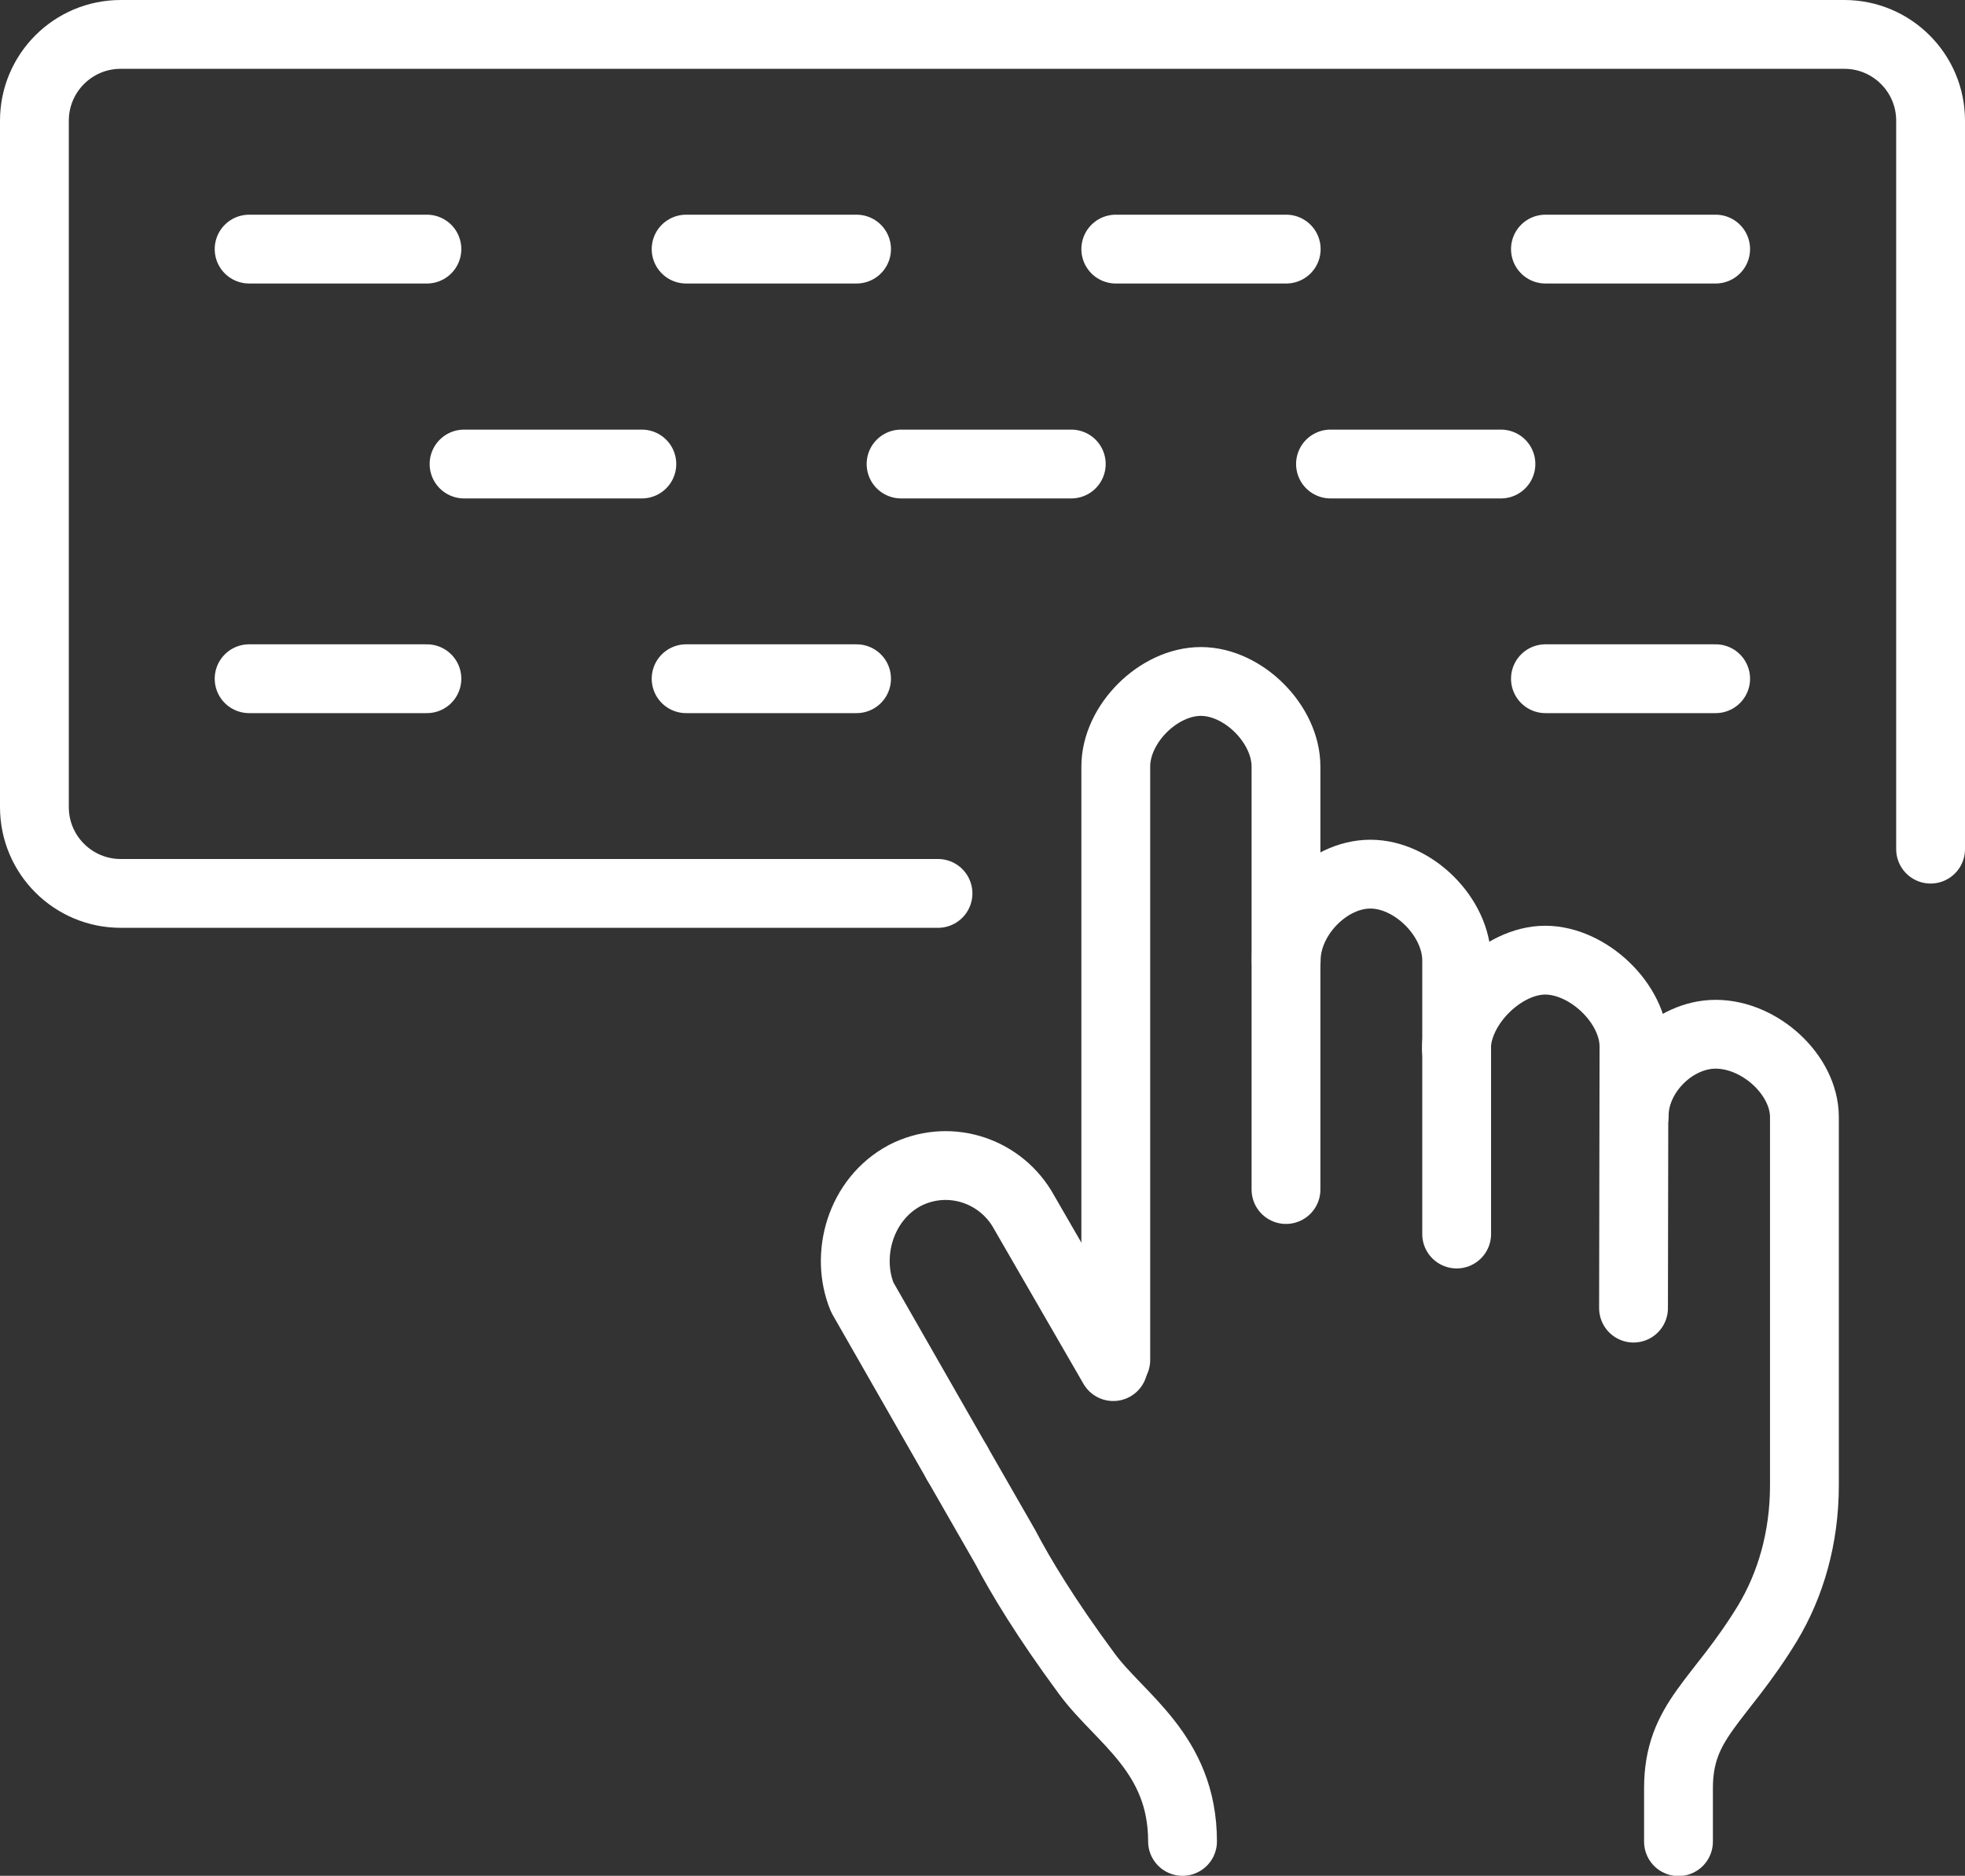 <?xml version="1.0" encoding="UTF-8"?> <svg xmlns="http://www.w3.org/2000/svg" id="Layer_2" data-name="Layer 2" viewBox="0 0 85.66 81.78"><rect x="0" y="0" width="85.66" height="81.78" fill="#333333" stroke="none"/><defs><style> .cls-1 { fill: none; stroke: #fff; stroke-linecap: round; stroke-linejoin: round; stroke-width: 3px; } </style></defs><g id="Layer_1-2" data-name="Layer 1"><g><path class="cls-1" d="M41.72,63.78l-4.13-7.22c-.76-1.84-.09-4.27,1.85-5.31,1.84-.95,4.05-.29,5.11,1.44l3.98,6.89"></path><path class="cls-1" d="M63.49,45.73c0-1.88,2-3.87,3.87-3.87s3.87,1.89,3.87,3.77l-.02,11.4"></path><path class="cls-1" d="M56.07,41.86c0-1.88,1.79-3.75,3.67-3.75s3.76,1.88,3.76,3.76v11.93"></path><path class="cls-1" d="M48.64,59.29v-25.87c0-1.86,1.86-3.71,3.71-3.71s3.71,1.86,3.71,3.71v18.44"></path><path class="cls-1" d="M41.72,63.78l2.1,3.66c.66,1.26,1.77,3.11,3.55,5.52,1.44,1.97,4.18,3.47,4.18,7.32"></path><path class="cls-1" d="M71.24,48.64c0-1.83,1.72-3.55,3.55-3.55,1.94,0,3.87,1.78,3.87,3.61v16.06c0,2.3-.61,4.35-1.61,6.01-2.1,3.45-3.88,4.22-3.88,7.2v2.32"></path><path class="cls-1" d="M40.89,38.95H5.26c-2.07,0-3.76-1.68-3.76-3.76V5.26c0-2.07,1.68-3.76,3.76-3.76H80.4c2.07,0,3.76,1.68,3.76,3.76v31.76"></path><line class="cls-1" x1="10.86" y1="10.86" x2="18.61" y2="10.86"></line><line class="cls-1" x1="29.91" y1="10.86" x2="37.34" y2="10.86"></line><line class="cls-1" x1="48.64" y1="10.86" x2="56.07" y2="10.86"></line><line class="cls-1" x1="67.37" y1="10.86" x2="74.79" y2="10.86"></line><line class="cls-1" x1="20.23" y1="20.23" x2="27.98" y2="20.23"></line><line class="cls-1" x1="39.28" y1="20.23" x2="46.7" y2="20.23"></line><line class="cls-1" x1="58" y1="20.23" x2="65.43" y2="20.23"></line><line class="cls-1" x1="10.86" y1="29.59" x2="18.61" y2="29.59"></line><line class="cls-1" x1="29.91" y1="29.59" x2="37.34" y2="29.59"></line><line class="cls-1" x1="67.37" y1="29.59" x2="74.79" y2="29.59"></line></g></g></svg> 